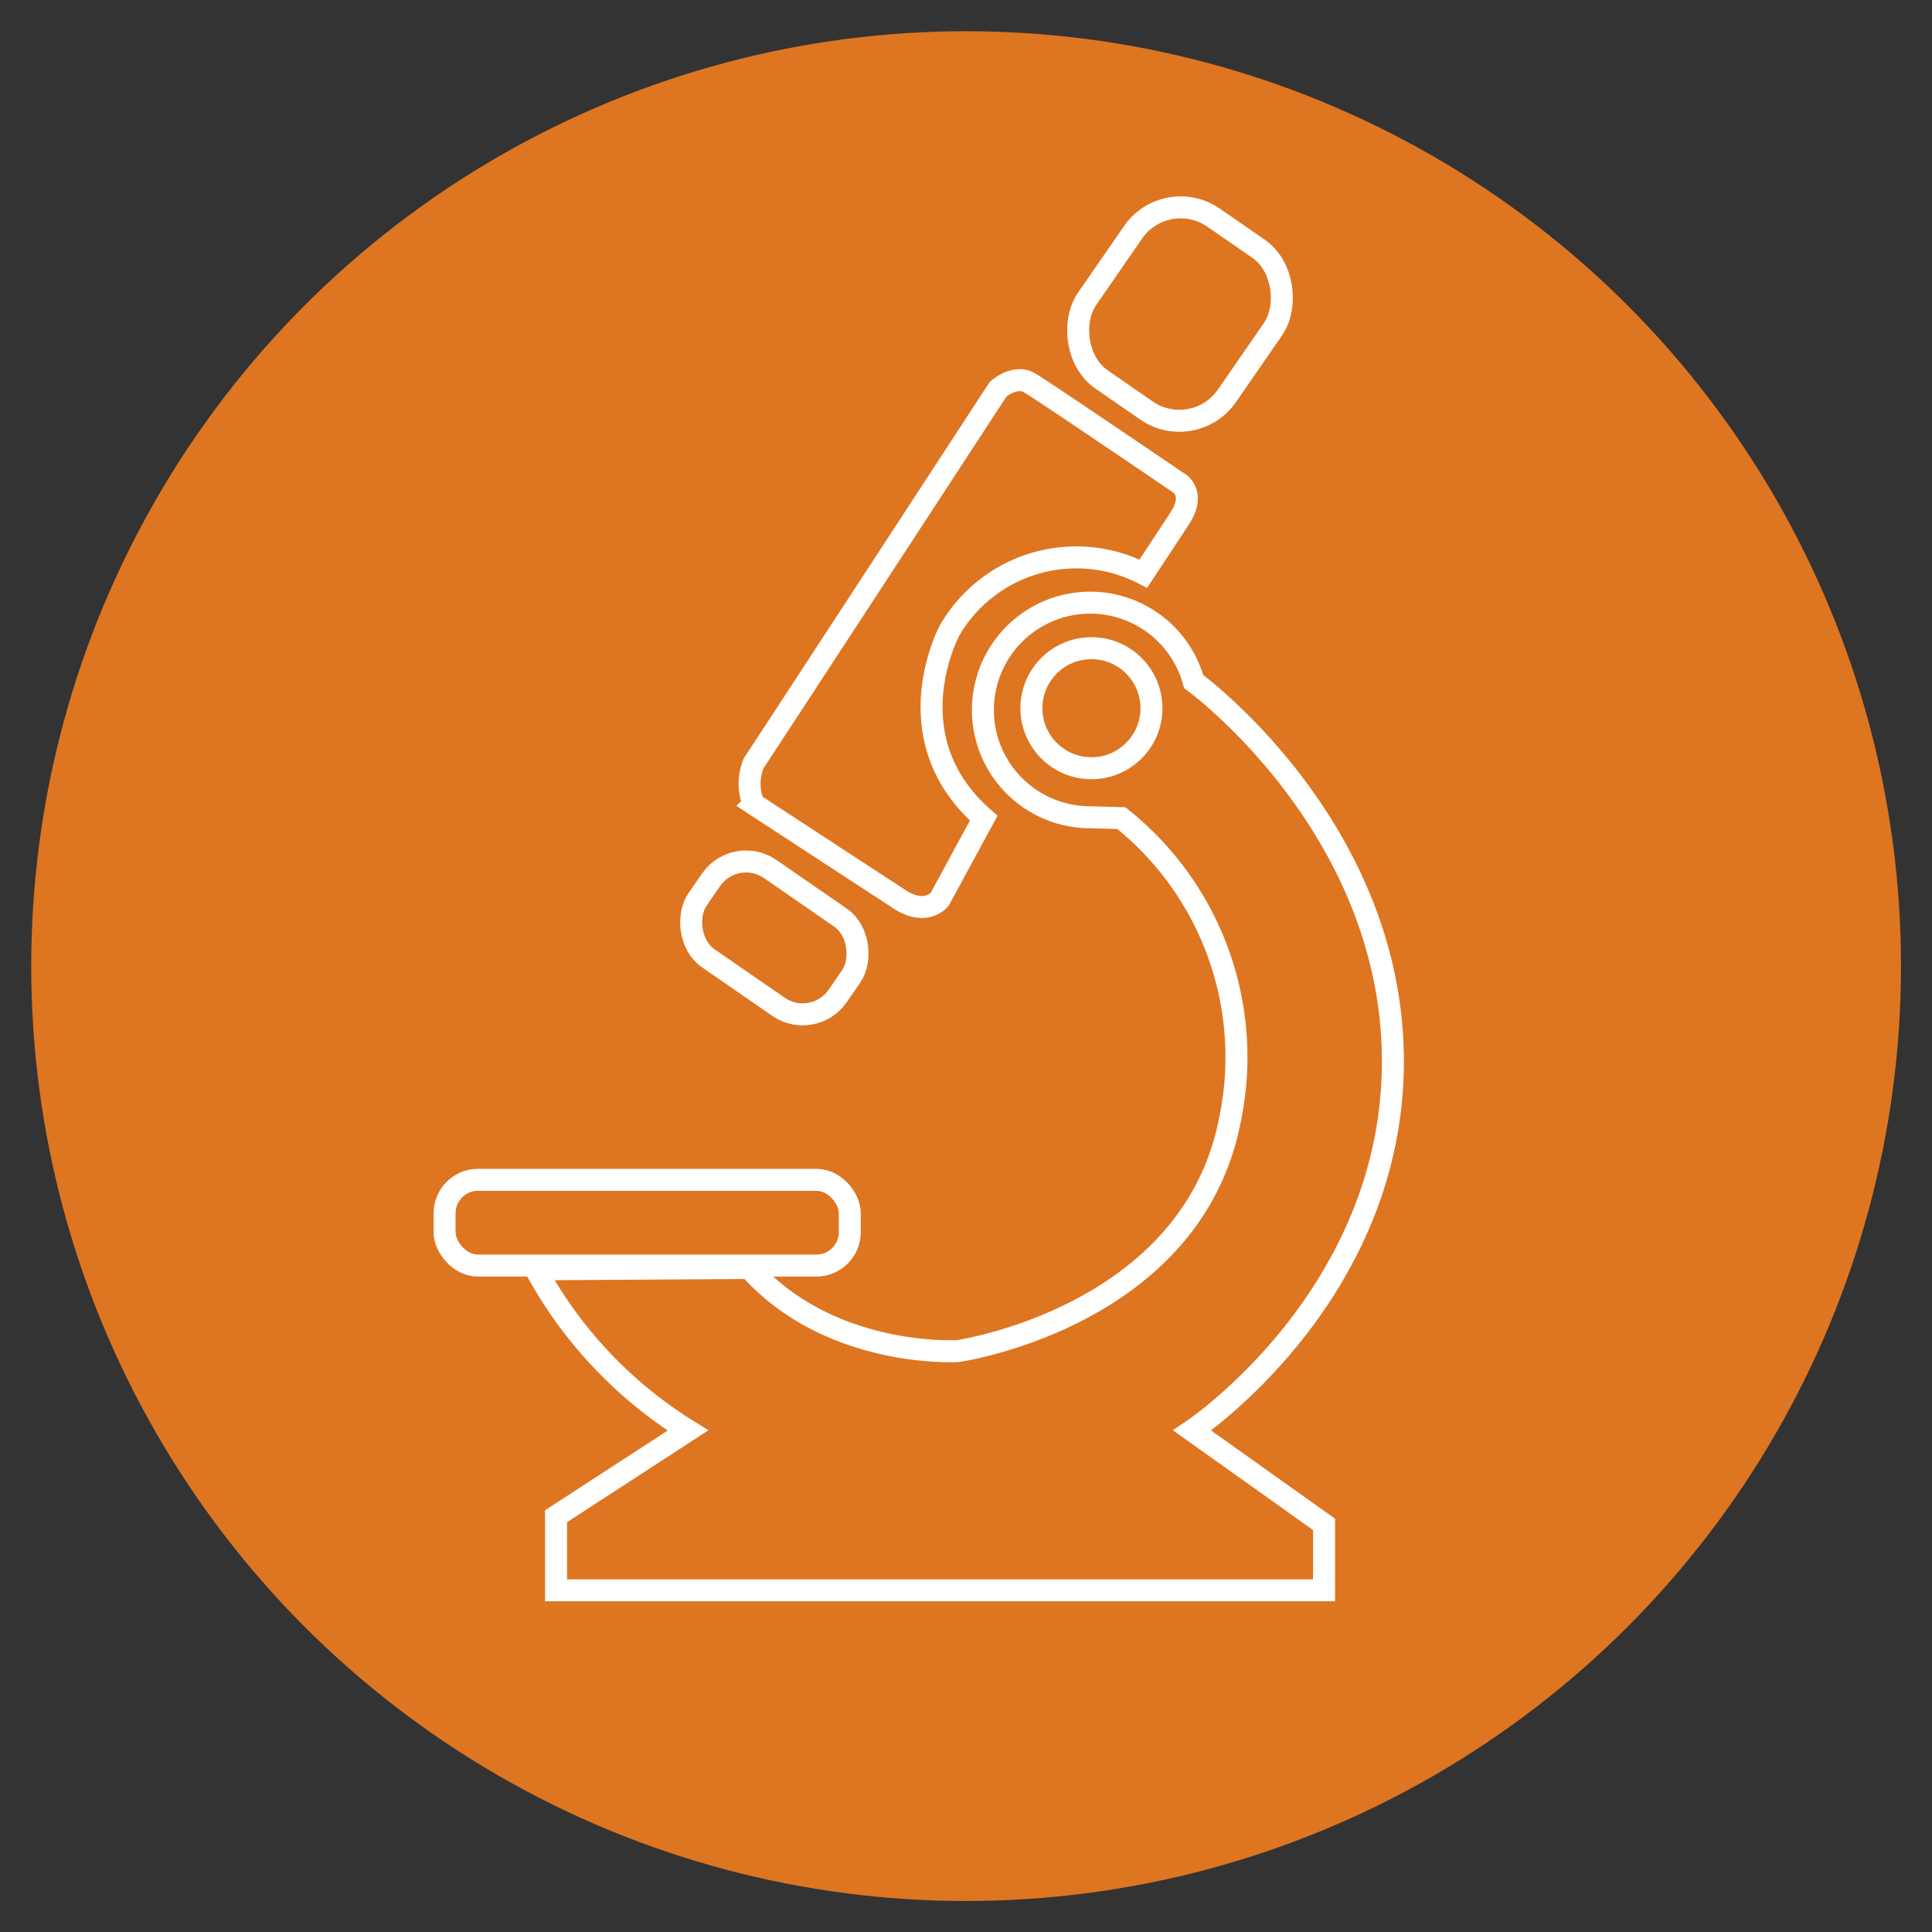 <svg id="Layer_1" data-name="Layer 1" xmlns="http://www.w3.org/2000/svg" viewBox="0 0 87.87 87.87"><rect x="0" y="0" width="87.87" height="87.87" fill="#333333" stroke="none"/><defs><style>.cls-1{fill:#de7521;}.cls-2{fill:none;stroke:#fff;stroke-miterlimit:10;}</style></defs><title>Kategori iconlar vector</title><circle class="cls-1" cx="43.94" cy="43.94" r="42.52"/><rect class="cls-2" x="31.35" y="40.19" width="7.74" height="4.94" rx="1.93" ry="1.93" transform="translate(30.49 -12.46) rotate(34.64)"/><rect class="cls-2" x="49.79" y="9.81" width="7.74" height="8.95" rx="2.63" ry="2.63" transform="translate(17.64 -27.97) rotate(34.64)"/><rect class="cls-2" x="20.22" y="53.66" width="18.43" height="3.9" rx="1.52" ry="1.52"/><path class="cls-2" d="M40.91,40.9l-6.63-4.33a2.39,2.39,0,0,1,0-1.86c.47-.7,11.11-17,11.11-17s.76-.7,1.45-.29S53.66,22,53.66,22s.72.47,0,1.57S52,26.09,52,26.09a6.66,6.66,0,0,0-8.81,2.58s-2.64,4.88,1.55,8.54l-2,3.69S42.12,41.69,40.91,40.9Z"/><path class="cls-2" d="M51,37.21a13.9,13.9,0,0,1,4.94,13.72c-1.74,9-12.38,10.52-12.38,10.52s-5.81.35-9.48-3.78l-9.71.06a19.7,19.7,0,0,0,6.92,7.33l-6,3.9v3.37H60.22v-3l-6-4.27s9.13-6.08,9.13-16.78S54.29,31,54.29,31a4.88,4.88,0,1,0-4.71,6.17Z"/><circle class="cls-2" cx="49.64" cy="32.21" r="2.73"/></svg>